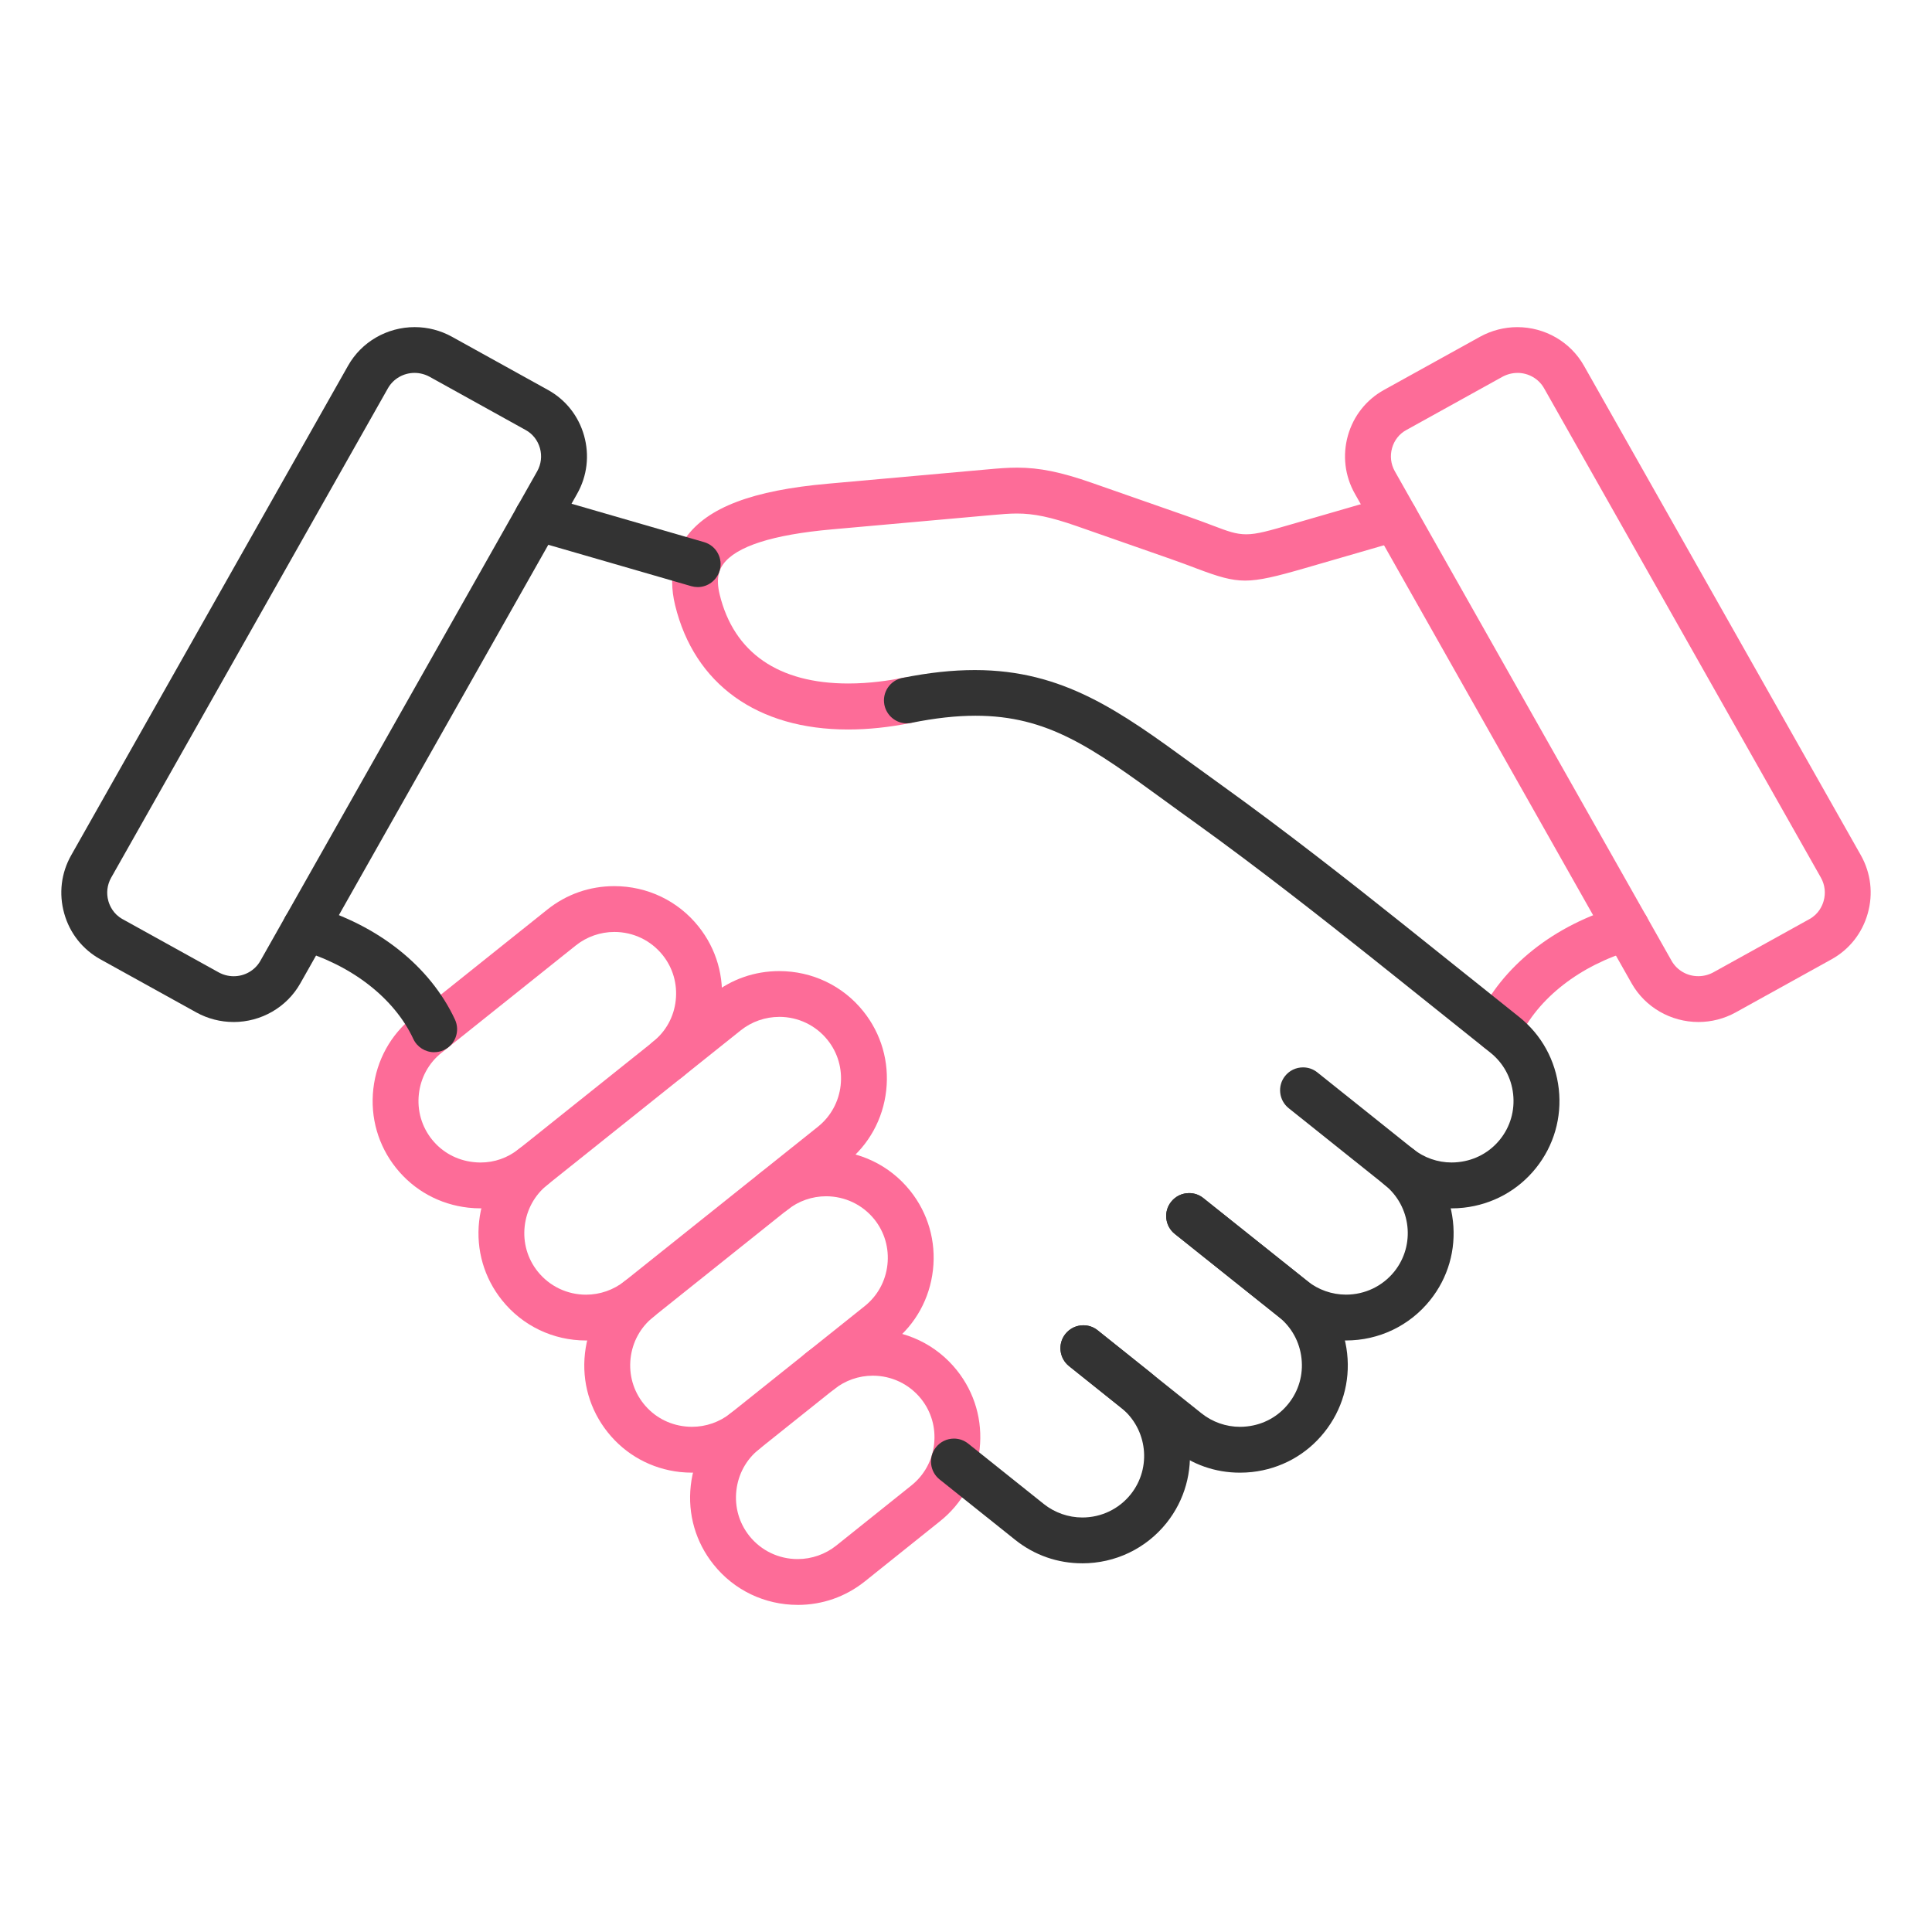 <?xml version="1.0" encoding="UTF-8"?>
<svg id="Layer_1" xmlns="http://www.w3.org/2000/svg" version="1.1" viewBox="0 0 80 80">
  <!-- Generator: Adobe Illustrator 29.3.1, SVG Export Plug-In . SVG Version: 2.1.0 Build 151)  -->
  <defs>
    <style>
      .st0 {
        fill: #fd6c98;
      }

      .st1 {
        fill: #333;
      }
    </style>
  </defs>
  <path class="st0" d="M19.896,50.035c-.168,0-.336-.01-.506-.028-1.187-.133-2.248-.716-2.988-1.642-.742-.927-1.077-2.092-.943-3.278s.718-2.245,1.646-2.981l5.556-4.441c.795-.636,1.755-.972,2.775-.972,1.368,0,2.64.608,3.488,1.671.742.927,1.078,2.091.944,3.277-.134,1.184-.718,2.242-1.646,2.981-.17.134-.373.205-.59.205-.291,0-.562-.131-.745-.358-.325-.41-.258-1.009.152-1.334.53-.421.865-1.026.941-1.706.076-.682-.115-1.35-.54-1.88-.488-.609-1.217-.959-2.001-.959-.578,0-1.145.198-1.596.559l-5.557,4.441c-.53.422-.865,1.029-.941,1.709-.077.682.114,1.35.539,1.882.424.53,1.032.863,1.715.938.098.012.197.018.297.018.579,0,1.127-.192,1.583-.557.172-.137.376-.209.594-.209.29,0,.561.13.741.355.327.408.261,1.007-.147,1.334-.795.638-1.753.975-2.771.975Z"/>
  <path class="st0" d="M28.66,60.98c-.169,0-.339-.01-.507-.027-1.188-.133-2.249-.717-2.988-1.644-.741-.927-1.076-2.088-.943-3.271.132-1.186.715-2.247,1.644-2.988.17-.136.375-.207.592-.207.291,0,.562.13.743.356.326.408.26,1.007-.149,1.334-.53.425-.865,1.033-.941,1.714s.115,1.347.539,1.878,1.033.865,1.716.94c.096.011.192.016.288.016.577,0,1.143-.197,1.592-.556l5.559-4.441c.53-.424.865-1.031.941-1.711.076-.683-.115-1.35-.539-1.881-.489-.608-1.219-.957-2.002-.957-.578,0-1.145.198-1.594.559-.171.137-.376.209-.594.209-.29,0-.56-.13-.74-.355-.159-.198-.23-.445-.203-.697.028-.252.152-.479.351-.637.784-.628,1.771-.975,2.779-.975,1.364,0,2.635.607,3.483,1.666.743.929,1.079,2.093.945,3.28-.134,1.186-.718,2.245-1.644,2.983l-5.558,4.44c-.796.636-1.753.972-2.77.972Z"/>
  <path class="st0" d="M33.032,66.455c-1.364,0-2.634-.607-3.482-1.668-.743-.925-1.079-2.086-.947-3.271.132-1.188.715-2.249,1.643-2.99.17-.135.374-.207.592-.207.291,0,.562.13.742.356.158.197.229.445.201.698-.027.252-.152.478-.351.636-.53.424-.864,1.033-.939,1.715-.076.679.115,1.345.539,1.876.487.609,1.216.958,2,.958.579,0,1.146-.198,1.599-.56l3.108-2.487c.531-.424.866-1.032.942-1.713.075-.68-.116-1.345-.538-1.874-.489-.61-1.219-.96-2.002-.96-.577,0-1.144.198-1.596.559-.17.135-.375.207-.592.207-.291,0-.562-.131-.743-.357-.326-.409-.259-1.009.151-1.336.795-.635,1.755-.97,2.774-.97,1.367,0,2.638.609,3.487,1.671.741.926,1.077,2.088.944,3.271-.133,1.186-.717,2.246-1.645,2.986l-3.106,2.486c-.799.638-1.761.975-2.782.975Z"/>
  <path class="st1" d="M55.731,55.507c-1.021,0-1.982-.337-2.778-.975l-4.306-3.437c-.199-.158-.323-.384-.352-.636s.043-.5.201-.697c.181-.229.452-.358.743-.358.217,0,.421.071.589.207l4.31,3.438c.451.36,1.019.559,1.597.559.782,0,1.512-.349,2.001-.956.879-1.098.697-2.708-.403-3.591l-3.971-3.173c-.409-.327-.476-.926-.149-1.334.181-.227.452-.356.743-.356.217,0,.422.071.593.208l3.97,3.173c.928.743,1.512,1.805,1.644,2.988.133,1.184-.203,2.346-.945,3.271-.851,1.061-2.121,1.668-3.485,1.668Z"/>
  <path class="st1" d="M51.34,60.98c-1.016,0-1.975-.336-2.771-.972l-4.304-3.44c-.408-.327-.476-.926-.149-1.334.182-.228.452-.357.742-.357.217,0,.422.072.592.208l4.304,3.44c.45.359,1.016.557,1.592.557.097,0,.194-.006.291-.017.682-.075,1.29-.409,1.713-.94.425-.528.618-1.194.543-1.873-.074-.682-.408-1.292-.94-1.72l-4.306-3.437c-.199-.158-.323-.384-.352-.636s.043-.5.201-.697c.181-.229.452-.358.743-.358.217,0,.421.071.589.207l4.31,3.438c.929.743,1.513,1.807,1.644,2.994.131,1.183-.206,2.343-.948,3.268-.738.926-1.799,1.509-2.987,1.642-.169.018-.337.027-.506.027Z"/>
  <path class="st1" d="M44.812,64.733c-1.019,0-1.979-.336-2.776-.972l-3.129-2.5c-.409-.326-.477-.925-.149-1.334.182-.228.452-.358.743-.358.217,0,.421.072.591.208l3.13,2.501c.451.359,1.018.558,1.595.558.784,0,1.515-.35,2.003-.959.878-1.099.697-2.71-.404-3.592l-2.148-1.717c-.408-.327-.476-.926-.149-1.334.182-.227.452-.356.743-.356.217,0,.422.071.591.207l2.15,1.718c1.917,1.536,2.231,4.345.7,6.26-.851,1.062-2.122,1.671-3.489,1.671Z"/>
  <path class="st0" d="M70.33,42.319c-1.146,0-2.206-.611-2.766-1.597l-11.458-20.271c-.419-.737-.522-1.595-.292-2.415.23-.814.762-1.486,1.496-1.891l3.979-2.203c.471-.259,1.003-.396,1.539-.396,1.146,0,2.204.612,2.76,1.598l11.463,20.264c.418.74.521,1.601.287,2.421-.23.813-.761,1.485-1.494,1.892l-3.976,2.202c-.472.26-1.003.396-1.538.396ZM62.835,15.442c-.216,0-.433.056-.625.161l-3.98,2.205c-.287.156-.496.421-.587.744-.093.327-.052.669.115.964l11.46,20.271c.223.392.645.635,1.103.635h0c.218,0,.434-.056.626-.16l3.978-2.204c.388-.214.534-.561.587-.748.094-.328.054-.672-.112-.968l-11.463-20.265c-.222-.392-.643-.636-1.101-.636Z"/>
  <path class="st0" d="M62.026,43.57c-.138,0-.272-.029-.4-.087-.473-.221-.681-.787-.461-1.262,1.023-2.208,3.186-3.925,5.931-4.712.084-.024.171-.036.259-.036.423,0,.8.282.915.688.145.503-.147,1.029-.65,1.174-2.184.626-3.951,2.003-4.73,3.686-.155.334-.493.55-.862.55Z"/>
  <path class="st0" d="M35.116,30.207c-3.755,0-6.365-1.876-7.161-5.147-.327-1.345.062-2.265.446-2.8.894-1.247,2.763-1.956,5.883-2.231l6.623-.594c.43-.04.816-.071,1.213-.071.918,0,1.812.182,3.082.626l3.884,1.358c.457.159.828.299,1.14.417.609.231.946.359,1.379.359.443,0,.93-.142,1.898-.422l3.995-1.157c.086-.024.176-.037.265-.037.419,0,.794.281.911.686.146.502-.146,1.029-.648,1.176l-3.987,1.155c-1.18.342-1.887.516-2.481.516-.581,0-1.109-.161-2.004-.499-.298-.113-.654-.248-1.095-.402l-3.883-1.358c-1.069-.372-1.761-.518-2.468-.518-.319,0-.637.028-1.018.062l-6.637.594c-2.46.218-3.978.705-4.51,1.447-.144.202-.313.549-.144,1.246.587,2.413,2.43,3.689,5.33,3.689.891,0,1.706-.126,2.233-.231.066-.014.13-.021.193-.021.446,0,.836.321.927.764.103.512-.231,1.014-.744,1.117-.907.184-1.79.276-2.623.276Z"/>
  <path class="st1" d="M9.669,42.319c-.536,0-1.068-.137-1.538-.396l-3.977-2.202c-.733-.407-1.265-1.079-1.494-1.894-.232-.822-.129-1.682.292-2.42L14.412,15.144c.555-.986,1.612-1.599,2.761-1.599.537,0,1.069.138,1.539.398l3.978,2.203c.734.406,1.265,1.077,1.495,1.891.231.819.128,1.678-.291,2.417l-11.461,20.269c-.557.985-1.615,1.597-2.763,1.597ZM17.165,15.441c-.457,0-.879.243-1.101.635l-11.461,20.267c-.167.295-.208.64-.115.97.054.188.201.534.586.746l3.976,2.202c.192.106.409.163.627.163.458,0,.881-.244,1.103-.636l11.462-20.27c.166-.296.207-.638.115-.964-.093-.324-.301-.588-.587-.746l-3.976-2.204c-.195-.107-.412-.163-.629-.163Z"/>
  <path class="st1" d="M28.891,24.31c-.089,0-.179-.013-.267-.038l-6.643-1.923c-.243-.071-.445-.232-.567-.455-.122-.222-.15-.478-.08-.722.117-.403.492-.686.913-.686.089,0,.177.013.263.038l6.644,1.924c.244.071.445.232.567.454s.15.478.08.722c-.117.404-.491.686-.91.686Z"/>
  <path class="st1" d="M17.977,43.57c-.368,0-.707-.215-.862-.549-.782-1.683-2.552-3.061-4.734-3.687-.243-.069-.445-.23-.568-.452s-.152-.479-.082-.722c.115-.405.491-.688.914-.688.088,0,.176.012.262.036,2.741.786,4.904,2.503,5.933,4.711.22.475.013,1.041-.462,1.263-.126.058-.261.087-.399.087Z"/>
  <path class="st0" d="M24.269,55.507c-1.364,0-2.634-.607-3.482-1.668-.741-.924-1.078-2.085-.947-3.269.131-1.186.714-2.247,1.642-2.99l8.007-6.398c.797-.635,1.758-.971,2.778-.971,1.366,0,2.638.608,3.486,1.671.74.926,1.075,2.088.943,3.272s-.716,2.245-1.645,2.987l-8.001,6.392c-.797.638-1.759.974-2.781.974ZM32.267,42.107c-.579,0-1.146.198-1.596.559l-8.005,6.396c-.531.425-.865,1.035-.94,1.717-.075.677.116,1.342.54,1.872.488.609,1.218.959,2.001.959.578,0,1.146-.199,1.598-.561l8.002-6.392c.531-.425.866-1.034.942-1.714.075-.683-.116-1.349-.54-1.878-.488-.609-1.218-.959-2.002-.959Z"/>
  <path class="st1" d="M60.103,50.035c-1.018,0-1.976-.337-2.771-.974-.198-.159-.322-.386-.351-.638-.027-.252.044-.499.203-.697.181-.226.451-.354.741-.354.218,0,.423.071.593.208.448.358,1.013.556,1.59.556.097,0,.194-.006.291-.017.682-.075,1.292-.409,1.716-.939.424-.529.616-1.196.541-1.877-.075-.68-.408-1.287-.938-1.712l-4.818-3.852c-2.081-1.658-4.808-3.806-7.448-5.702-.419-.299-.817-.589-1.199-.868-3.027-2.203-4.854-3.532-7.86-3.532-.802,0-1.67.096-2.654.294-.064.014-.129.021-.193.021-.446,0-.835-.321-.925-.764-.103-.513.231-1.015.745-1.117,1.086-.219,2.068-.325,3.002-.325,3.664,0,6.02,1.716,9.003,3.889,0,0,.811.591,1.188.86,2.685,1.927,5.433,4.091,7.527,5.762l4.817,3.851c.928.74,1.511,1.801,1.643,2.986s-.205,2.349-.947,3.274c-.741.925-1.802,1.507-2.989,1.64-.168.019-.337.028-.505.028Z"/>
</svg>